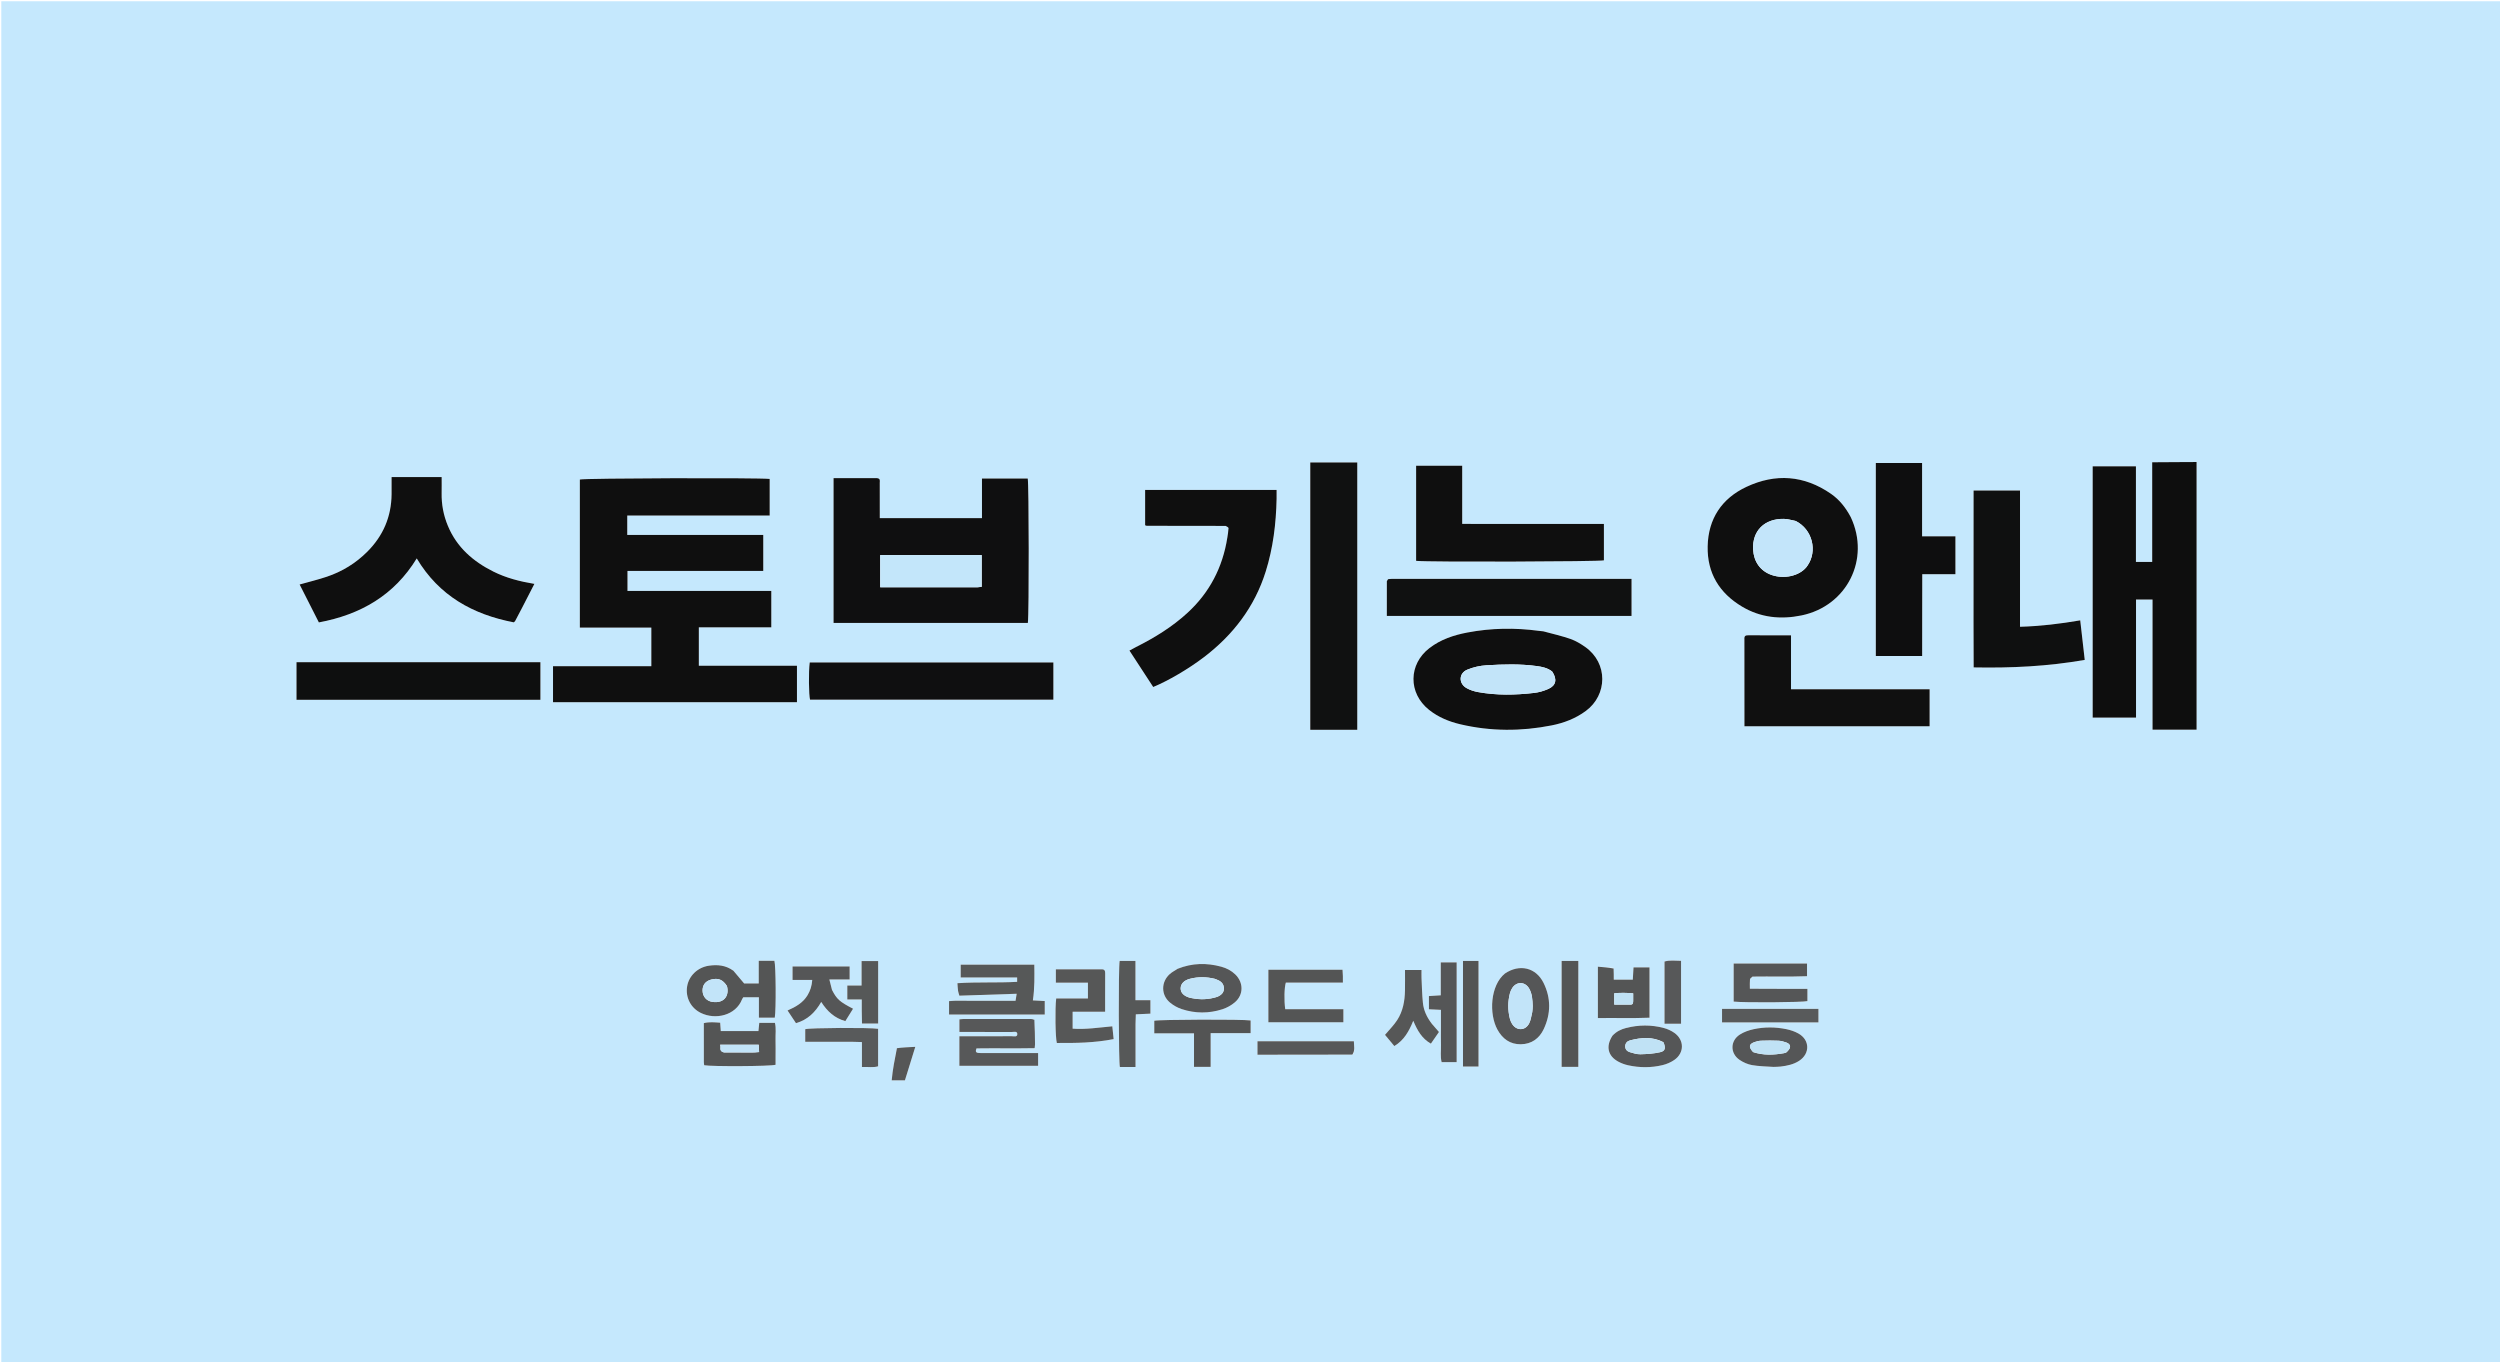 <svg version="1.1" id="Layer_1" xmlns="http://www.w3.org/2000/svg" xmlns:xlink="http://www.w3.org/1999/xlink" x="0px" y="0px"
	 width="100%" viewBox="0 0 3858 2102" enable-background="new 0 0 3858 2102" xml:space="preserve">
<path fill="#C5E8FD" opacity="1" stroke="none" 
	d=" M2620,2104   C1746.667,2104 874.334,2104 2,2104   C2,1403.334 2,702.667 2,2.001   C1288,2 2573.999,2 3859.999,2   C3859.999,702.666 3859.999,1403.332 3860,2103.999   C3447,2104 3034,2104 2620,2104  M1143,968.128   C1158.615,968.128 1174.229,968.128 1190.273,968.128   C1190.273,949.136 1190.273,930.93 1190.273,911.885   C1115.938,911.885 1042.103,911.885 968.333,911.885   C968.333,901.27 968.333,891.514 968.333,881.018   C1038.64,881.018 1108.175,881.018 1177.857,881.018   C1177.857,862.368 1177.857,844.499 1177.857,825.527   C1107.629,825.527 1037.856,825.527 967.98,825.527   C967.98,815.191 967.98,805.967 967.98,795.583   C1041.5,795.583 1114.609,795.583 1187.766,795.583   C1187.766,775.937 1187.766,757.464 1187.766,739.075   C1167.155,737.024 902.058,737.936 894.819,740.006   C894.819,815.862 894.819,891.711 894.819,968.487   C931.907,968.487 968.396,968.487 1005.142,968.487   C1005.142,988.57 1005.142,1007.719 1005.142,1028.095   C954.2,1028.095 903.791,1028.095 853.412,1028.095   C853.412,1047.468 853.412,1065.6 853.412,1083.626   C979.292,1083.626 1104.468,1083.626 1229.864,1083.626   C1229.864,1064.818 1229.864,1046.656 1229.864,1027.383   C1178.972,1027.383 1128.553,1027.383 1078.44,1027.383   C1078.44,1007.095 1078.44,987.93 1078.44,968.129   C1099.771,968.129 1120.386,968.129 1143,968.128  M3378.603,713.022   C3359.788,713.138 3340.973,713.254 3321.267,713.375   C3321.267,765.575 3321.267,816.401 3321.267,867.164   C3312.528,867.164 3304.734,867.164 3296.169,867.164   C3296.169,817.599 3296.169,768.737 3296.169,719.668   C3273.6,719.668 3251.824,719.668 3229.412,719.668   C3229.412,849.217 3229.412,978.064 3229.412,1107.411   C3251.615,1107.411 3273.427,1107.411 3296.308,1107.411   C3296.308,1046.637 3296.308,986.2 3296.308,925.203   C3305.17,925.203 3312.964,925.203 3321.799,925.203   C3321.799,992.557 3321.799,1059.333 3321.799,1126.013   C3344.999,1126.013 3367.151,1126.013 3389.758,1126.013   C3389.758,988.189 3389.758,851.046 3389.758,713.008   C3386.37,713.008 3383.435,713.008 3378.603,713.022  M1352.457,737.85   C1330.561,737.85 1308.665,737.85 1286.348,737.85   C1286.348,813.116 1286.348,887.216 1286.348,961.316   C1386.732,961.316 1486.509,961.316 1586.187,961.316   C1588.127,947.054 1587.827,745.285 1585.989,738.483   C1562.755,738.483 1539.563,738.483 1515.369,738.483   C1515.369,759.251 1515.369,779.409 1515.369,799.577   C1462.232,799.577 1410.114,799.577 1357.672,799.577   C1357.672,795.545 1357.671,792.231 1357.672,788.918   C1357.674,774.253 1357.739,759.588 1357.622,744.924   C1357.6,742.253 1359.044,738.543 1352.457,737.85  M2855.812,797.345   C2848.317,783.348 2838.624,771.073 2825.55,762.021   C2784.185,733.381 2739.97,730.226 2695.037,751.336   C2656.938,769.236 2636.151,800.562 2635.254,843.132   C2634.385,884.353 2653.284,915.28 2688.405,936.186   C2716.962,953.186 2748.047,956.32 2780.043,949.731   C2850.226,935.279 2886.62,862.899 2855.812,797.345  M805.441,938.549   C811.746,926.257 818.05,913.965 824.67,901.059   C801.872,897.276 780.95,891.819 761.457,882.091   C730.163,866.474 704.964,844.657 691.158,811.466   C684.396,795.21 681.189,778.397 681.543,760.825   C681.709,752.612 681.572,744.392 681.572,736.251   C655.271,736.251 630.126,736.251 604.297,736.251   C604.297,745.528 604.37,754.141 604.284,762.751   C603.942,797.443 591.254,826.922 566.767,851.414   C549.018,869.167 528.126,881.98 504.44,889.963   C490.965,894.505 477.081,897.831 462.375,901.989   C472.205,921.371 482.058,940.796 492.056,960.507   C556.486,948.508 608.355,918.681 643.115,861.746   C677.679,919.763 730.072,948.343 792.883,960.415   C794.023,959.327 794.657,958.959 794.948,958.409   C798.217,952.231 801.434,946.024 805.441,938.549  M1892.493,811.602   C1893.67,812.754 1895.901,813.962 1895.843,815.047   C1895.576,820.012 1894.756,824.956 1893.976,829.883   C1886.751,875.544 1866.665,914.35 1832.491,945.758   C1808.729,967.596 1781.552,984.203 1752.88,998.605   C1749.725,1000.19 1746.662,1001.957 1742.957,1003.965   C1755.552,1023.27 1767.649,1041.813 1779.628,1060.174   C1802.037,1050.975 1833.562,1032.705 1857.794,1014.252   C1902.961,979.857 1936.152,936.579 1953.252,881.999   C1964.674,845.542 1969.258,807.912 1970.045,769.789   C1970.138,765.257 1970.057,760.721 1970.057,756.109   C1901.856,756.109 1834.69,756.109 1767.155,756.109   C1767.155,774.655 1767.155,792.74 1767.155,810.607   C1768.443,811.037 1769.055,811.42 1769.669,811.421   C1809.976,811.495 1850.284,811.538 1892.493,811.602  M2380.8,974.17   C2378.813,973.963 2376.82,973.809 2374.841,973.541   C2337.937,968.548 2301.129,969.143 2264.536,976.09   C2243.461,980.091 2223.291,986.752 2205.98,1000.055   C2173.314,1025.155 2172.983,1069.648 2205.16,1095.347   C2219.508,1106.806 2236.104,1113.621 2253.702,1117.748   C2300.407,1128.699 2347.409,1128.752 2394.349,1119.466   C2413.373,1115.703 2431.344,1108.873 2447.242,1097.158   C2480.648,1072.542 2481.815,1023.437 2446.365,998.434   C2439.359,993.493 2431.714,988.909 2423.686,986.091   C2410.253,981.377 2396.275,978.217 2380.8,974.17  M2022.008,1096.989   C2022.008,1106.592 2022.008,1116.196 2022.008,1126.224   C2046.604,1126.224 2070.43,1126.224 2094.541,1126.224   C2094.541,988.375 2094.541,851.058 2094.541,713.644   C2070.076,713.644 2046.3,713.644 2022.009,713.644   C2022.009,841.242 2022.009,968.118 2022.008,1096.989  M3117.275,857   C3117.275,823.786 3117.275,790.571 3117.275,756.966   C3092.965,756.966 3069.564,756.966 3045.628,756.966   C3045.843,848.348 3045.242,939.065 3045.751,1029.954   C3103.976,1031.072 3160.512,1028.308 3217.16,1018.355   C3214.781,997.497 3212.535,977.809 3210.199,957.326   C3179.079,962.666 3148.857,966.324 3117.27,967.238   C3117.27,930.741 3117.27,894.87 3117.275,857  M2927.003,1012.354   C2939.885,1012.354 2952.768,1012.354 2966.271,1012.354   C2966.452,969.843 2966.192,928.411 2966.427,886.148   C2984.35,886.148 3000.862,886.148 3017.606,886.148   C3017.606,866.462 3017.606,847.644 3017.606,827.621   C3000.375,827.621 2983.61,827.621 2966.164,827.621   C2966.164,789.224 2966.164,752.027 2966.164,714.474   C2941.978,714.474 2918.539,714.474 2894.758,714.474   C2894.758,813.851 2894.758,912.647 2894.758,1012.353   C2905.167,1012.353 2915.087,1012.353 2927.003,1012.354  M2185.349,846.866   C2185.349,853.12 2185.349,859.374 2185.349,865.509   C2205.031,867.603 2468.674,866.697 2475.157,864.732   C2475.157,846.131 2475.157,827.65 2475.157,808.523   C2459.82,808.523 2445.204,808.523 2430.588,808.523   C2416.258,808.523 2401.927,808.523 2387.597,808.522   C2372.934,808.521 2358.27,808.519 2343.607,808.518   C2329.276,808.517 2314.946,808.536 2300.616,808.511   C2286.116,808.486 2271.609,808.637 2256.465,808.41   C2256.465,777.685 2256.465,748.429 2256.465,718.756   C2232.599,718.756 2209.435,718.756 2185.35,718.756   C2185.35,761.055 2185.35,802.98 2185.349,846.866  M2140.151,897.961   C2140.151,915.455 2140.151,932.95 2140.151,950.464   C2266.938,950.464 2392.323,950.464 2517.797,950.464   C2517.797,931.194 2517.797,912.645 2517.797,893.332   C2514.052,893.332 2510.764,893.332 2507.476,893.332   C2388.877,893.331 2270.279,893.328 2151.68,893.338   C2148.686,893.338 2145.666,893.279 2142.713,893.667   C2141.785,893.789 2141.038,895.286 2140.151,897.961  M619,1079.901   C690.522,1079.901 762.043,1079.901 833.962,1079.901   C833.962,1059.931 833.962,1041.051 833.962,1021.949   C708.243,1021.949 582.85,1021.949 457.558,1021.949   C457.558,1041.551 457.558,1060.425 457.558,1079.901   C511.116,1079.901 564.058,1079.901 619,1079.901  M2691.939,987.515   C2691.955,1009.838 2691.972,1032.161 2691.986,1054.484   C2692,1076.635 2692.011,1098.786 2692.023,1120.806   C2788.256,1120.806 2883.023,1120.806 2977.773,1120.806   C2977.773,1101.6 2977.773,1083.093 2977.773,1063.649   C2906.419,1063.649 2835.639,1063.649 2763.885,1063.649   C2763.885,1035.577 2763.885,1008.435 2763.885,980.416   C2754.004,980.416 2745.08,980.416 2736.156,980.416   C2723.495,980.417 2710.833,980.485 2698.173,980.377   C2694.396,980.345 2691.433,980.789 2691.939,987.515  M1319,1022.317   C1295.795,1022.317 1272.59,1022.317 1249.577,1022.317   C1247.693,1036.053 1248.135,1072.864 1250.064,1079.706   C1375.256,1079.706 1500.429,1079.706 1625.567,1079.706   C1625.567,1060.379 1625.567,1041.62 1625.567,1022.317   C1523.552,1022.317 1422.276,1022.317 1319,1022.317  M1493.013,1565.579   C1532.57,1565.579 1572.126,1565.579 1612.249,1565.579   C1612.249,1558.049 1612.249,1551.582 1612.249,1544.799   C1605.834,1544.457 1600.046,1544.149 1593.935,1543.824   C1596.805,1524.616 1596.36,1506.519 1596.155,1488.638   C1557.188,1488.638 1519.718,1488.638 1482.547,1488.638   C1482.547,1495.518 1482.547,1501.625 1482.547,1508.382   C1512.001,1508.382 1540.581,1508.382 1569.644,1508.382   C1569.644,1510.897 1569.644,1512.733 1569.644,1515.173   C1539.04,1516.893 1508.523,1515.218 1477.477,1517.272   C1477.85,1521.939 1477.983,1525.558 1478.483,1529.125   C1478.795,1531.356 1479.659,1533.509 1480.508,1536.52   C1509.828,1535.543 1538.964,1534.572 1568.934,1533.574   C1568.229,1537.952 1567.773,1540.786 1567.19,1544.409   C1555.404,1544.409 1544.138,1544.411 1532.871,1544.409   C1521.209,1544.407 1509.546,1544.292 1497.885,1544.432   C1486.736,1544.566 1475.529,1543.794 1464.581,1544.93   C1464.581,1552.312 1464.581,1558.488 1464.581,1565.579   C1473.829,1565.579 1482.426,1565.579 1493.013,1565.579  M1595.648,1573.063   C1594.006,1572.862 1592.364,1572.489 1590.721,1572.487   C1556.388,1572.453 1522.056,1572.449 1487.723,1572.484   C1485.463,1572.486 1483.203,1572.844 1480.552,1573.07   C1480.552,1579.642 1480.552,1585.714 1480.552,1592.498   C1485.21,1592.498 1489.185,1592.498 1493.161,1592.498   C1515.827,1592.497 1538.494,1592.415 1561.159,1592.585   C1564.351,1592.609 1569.892,1590.732 1569.921,1595.797   C1569.95,1600.849 1564.408,1599.079 1561.207,1599.101   C1537.875,1599.263 1514.542,1599.186 1491.209,1599.184   C1487.668,1599.184 1484.128,1599.184 1480.489,1599.184   C1480.489,1615.095 1480.489,1629.621 1480.489,1644.698   C1521.219,1644.698 1561.369,1644.698 1602.002,1644.698   C1602.002,1638.058 1602.002,1631.952 1602.002,1625.043   C1598.059,1625.043 1594.784,1625.043 1591.509,1625.043   C1566.843,1625.044 1542.177,1625.049 1517.51,1625.041   C1514.845,1625.04 1512.147,1625.205 1509.52,1624.862   C1505.076,1624.283 1505.565,1621.537 1506.916,1617.882   C1536.887,1617.435 1566.688,1618.1 1596.661,1617.518   C1596.951,1614.619 1597.266,1612.996 1597.251,1611.376   C1597.132,1599.058 1596.948,1586.741 1595.648,1573.063  M1131.176,1497.63   C1119.902,1489.424 1107.095,1488.349 1093.94,1490.283   C1076.334,1492.87 1062.784,1506.23 1060.31,1522.66   C1057.775,1539.502 1066.044,1555.542 1081.526,1563.151   C1104.212,1574.3 1135.322,1567.043 1145.094,1542.256   C1145.565,1541.061 1146.409,1540.013 1147.007,1539.017   C1154.842,1539.017 1162.382,1539.017 1171.134,1539.017   C1171.134,1549.752 1171.134,1559.9 1171.134,1570.495   C1180.15,1570.495 1187.941,1570.495 1195.623,1570.495   C1197.777,1558.343 1197.284,1489.861 1195.063,1482.718   C1187.524,1482.718 1179.948,1482.718 1170.881,1482.718   C1170.881,1494.52 1170.881,1505.926 1170.881,1517.669   C1161.822,1517.669 1154.258,1517.669 1148.356,1517.669   C1142.467,1510.594 1137.419,1504.529 1131.176,1497.63  M1698.456,1495.856   C1675.585,1495.856 1652.715,1495.856 1629.401,1495.856   C1629.401,1503.154 1629.401,1509.304 1629.401,1516.488   C1646.155,1516.488 1662.321,1516.488 1678.889,1516.488   C1678.889,1524.944 1678.889,1532.355 1678.889,1540.86   C1662.022,1540.86 1645.876,1540.86 1629.94,1540.86   C1627.945,1555.373 1628.652,1602.521 1630.934,1609.513   C1659.961,1609.705 1689.056,1609.368 1718.578,1603.542   C1717.84,1596.479 1717.203,1590.386 1716.517,1583.815   C1695.373,1585.725 1675.455,1588.922 1655.279,1587.428   C1655.279,1578.246 1655.279,1570.402 1655.279,1561.267   C1672.014,1561.267 1688.146,1561.267 1705.427,1561.267   C1705.427,1553.771 1705.422,1547.541 1705.429,1541.31   C1705.442,1528.324 1705.425,1515.338 1705.5,1502.353   C1705.521,1498.694 1705.173,1495.549 1698.456,1495.856  M2321.875,1502.759   C2299.608,1520.688 2297.606,1564.756 2310.857,1588.907   C2318.649,1603.108 2330.406,1611.737 2346.951,1611.5   C2363.466,1611.264 2375.472,1602.631 2382.343,1587.937   C2393.4,1564.288 2393.548,1540.092 2381.936,1516.685   C2370.222,1493.075 2345.044,1487.162 2321.875,1502.759  M1196.855,1630.61   C1196.854,1621.95 1197.042,1613.284 1196.798,1604.63   C1196.55,1595.833 1197.957,1586.914 1195.856,1578.441   C1187.371,1578.441 1179.591,1578.441 1171.711,1578.441   C1171.239,1583.076 1170.842,1586.963 1170.418,1591.122   C1150.74,1591.122 1131.611,1591.122 1112.302,1591.122   C1111.973,1586.557 1111.692,1582.663 1111.372,1578.228   C1102.747,1577.656 1094.697,1576.729 1086.15,1578.896   C1086.15,1599.324 1086.137,1619.274 1086.175,1639.224   C1086.178,1640.816 1086.538,1642.408 1086.715,1643.859   C1097.72,1646.057 1189.352,1645.577 1196.853,1643.173   C1196.853,1639.755 1196.853,1636.12 1196.855,1630.61  M2054.931,1516.359   C2060.479,1516.359 2066.027,1516.359 2072.34,1516.359   C2072.34,1512.114 2072.411,1509.178 2072.322,1506.247   C2072.223,1503.034 2071.978,1499.826 2071.789,1496.478   C2033.187,1496.478 1995.395,1496.478 1957.342,1496.478   C1957.342,1523.892 1957.342,1550.672 1957.342,1577.536   C1996.285,1577.536 2034.468,1577.536 2073.116,1577.536   C2073.116,1570.841 2073.116,1564.727 2073.116,1557.436   C2042.736,1557.436 2012.95,1557.436 1983.367,1557.436   C1981.462,1543.954 1981.911,1523.781 1984.298,1516.361   C2007.025,1516.361 2029.984,1516.361 2054.931,1516.359  M1816.652,1495.399   C1812.789,1497.981 1808.547,1500.143 1805.128,1503.22   C1791.594,1515.4 1791.557,1535.437 1805.496,1547.128   C1810.727,1551.516 1817.158,1555.107 1823.641,1557.253   C1844.454,1564.143 1865.687,1564.155 1886.525,1557.44   C1893.319,1555.25 1900.063,1551.461 1905.522,1546.854   C1919.267,1535.255 1919.226,1516.249 1906.287,1503.731   C1900.146,1497.789 1892.776,1494.005 1884.635,1491.798   C1862.137,1485.699 1839.871,1486.019 1816.652,1495.399  M2489.798,1493.699   C2482.027,1493.077 2474.255,1492.454 2465.843,1491.78   C2465.843,1518.796 2465.843,1544.495 2465.843,1571.093   C2492.926,1570.695 2519.284,1571.651 2545.507,1570.528   C2545.507,1543.94 2545.507,1518.521 2545.507,1492.885   C2536.973,1492.885 2529.168,1492.885 2520.842,1492.885   C2520.455,1499.546 2520.099,1505.668 2519.741,1511.836   C2509.791,1511.836 2500.67,1511.836 2490.386,1511.836   C2490.386,1505.965 2490.386,1500.715 2489.798,1493.699  M2705.448,1506.985   C2733.228,1506.629 2761.035,1507.534 2788.609,1506.463   C2788.609,1499.101 2788.609,1492.968 2788.609,1486.932   C2750.355,1486.932 2712.929,1486.932 2675.389,1486.932   C2675.389,1506.992 2675.389,1526.37 2675.389,1545.652   C2692.277,1547.557 2782.367,1546.834 2789.204,1544.894   C2789.204,1538.723 2789.204,1532.626 2789.204,1526.057   C2759.287,1525.791 2730.18,1526.198 2700.408,1525.814   C2700.408,1520.11 2700.132,1515.81 2700.552,1511.579   C2700.708,1510.02 2702.508,1508.624 2705.448,1506.985  M1283.648,1526.796   C1282.493,1522.135 1281.339,1517.474 1279.857,1511.493   C1291.173,1511.493 1301.006,1511.493 1311.15,1511.493   C1311.15,1504.281 1311.15,1498.144 1311.15,1491.485   C1281.47,1491.485 1252.35,1491.485 1223.055,1491.485   C1223.055,1498.454 1223.055,1504.828 1223.055,1512.266   C1233.663,1512.266 1243.423,1512.266 1253.447,1512.266   C1252.812,1521.479 1250.361,1528.945 1246.171,1535.887   C1239.179,1547.47 1228.028,1553.836 1215.346,1559.375   C1219.968,1566.332 1224.115,1572.573 1228.354,1578.954   C1246.393,1573.742 1258.112,1562.225 1267.311,1546.189   C1276.76,1561 1288.083,1571.204 1304.524,1575.78   C1308.59,1569.251 1312.497,1562.978 1316.441,1556.646   C1295.547,1545.803 1291.469,1542.165 1283.648,1526.796  M1752.352,1579.173   C1752.495,1574.67 1752.638,1570.167 1752.792,1565.316   C1761.089,1564.925 1768.202,1564.59 1775.324,1564.254   C1775.324,1556.937 1775.324,1550.721 1775.324,1543.502   C1767.714,1543.502 1760.539,1543.502 1752.232,1543.502   C1752.232,1522.746 1752.232,1502.964 1752.232,1482.879   C1743.278,1482.879 1735.498,1482.879 1727.834,1482.879   C1725.849,1494.151 1726.227,1639.237 1728.192,1646.597   C1735.967,1646.597 1743.775,1646.597 1752.351,1646.597   C1752.351,1624.321 1752.351,1602.731 1752.352,1579.173  M2487.772,1599.024   C2477.727,1614.82 2481.234,1629.664 2497.464,1638.37   C2502.092,1640.853 2507.22,1642.756 2512.348,1643.894   C2530.121,1647.838 2548.066,1647.924 2565.751,1643.659   C2572.074,1642.134 2578.495,1639.378 2583.821,1635.674   C2599.485,1624.782 2599.388,1604.829 2583.734,1593.85   C2578.939,1590.487 2573.232,1587.911 2567.563,1586.399   C2548.238,1581.243 2528.726,1581.456 2509.349,1586.392   C2501.525,1588.385 2494.333,1591.808 2487.772,1599.024  M2738.012,1646.417   C2741.335,1646.256 2744.682,1646.297 2747.976,1645.895   C2757.938,1644.679 2767.741,1642.676 2776.318,1637.127   C2793.45,1626.043 2793.095,1604.852 2775.345,1594.914   C2769.647,1591.724 2763.122,1589.528 2756.702,1588.208   C2739.922,1584.757 2722.9,1584.632 2706.163,1588.264   C2698.828,1589.857 2691.272,1592.488 2684.997,1596.497   C2669.906,1606.138 2669.722,1625.523 2684.51,1635.591   C2690.135,1639.42 2696.927,1642.453 2703.581,1643.641   C2714.302,1645.556 2725.349,1645.64 2738.012,1646.417  M1899.004,1594.339   C1909.218,1594.339 1919.433,1594.339 1929.974,1594.339   C1929.974,1586.96 1929.974,1580.826 1929.974,1574.792   C1917.516,1572.81 1788.526,1573.275 1781.286,1575.246   C1781.286,1581.391 1781.286,1587.523 1781.286,1594.656   C1801.843,1594.656 1821.688,1594.656 1842.592,1594.656   C1842.592,1612.441 1842.592,1629.235 1842.592,1646.387   C1851.539,1646.387 1859.382,1646.387 1868.266,1646.387   C1868.266,1628.996 1868.266,1612.167 1868.266,1594.339   C1878.524,1594.339 1887.768,1594.339 1899.004,1594.339  M2409.897,1495.238   C2409.897,1545.62 2409.897,1596.003 2409.897,1646.44   C2419.431,1646.44 2427.508,1646.44 2435.672,1646.44   C2435.672,1591.552 2435.672,1537.48 2435.672,1482.932   C2427.026,1482.932 2418.937,1482.932 2409.897,1482.932   C2409.897,1486.8 2409.897,1490.057 2409.897,1495.238  M2209.31,1579.5   C2202.011,1570.081 2197.043,1559.498 2195.833,1547.683   C2194.546,1535.128 2194.301,1522.463 2193.717,1509.841   C2193.522,1505.621 2193.686,1501.384 2193.686,1496.916   C2184.668,1496.916 2176.894,1496.916 2168.204,1496.916   C2168.204,1507.876 2168.362,1518.149 2168.167,1528.415   C2167.859,1544.638 2165.063,1560.452 2156.129,1574.225   C2150.984,1582.157 2144.072,1588.942 2137.331,1596.988   C2141.717,1602.257 2146.704,1608.249 2151.72,1614.276   C2166.857,1605.208 2174.361,1591.422 2180.949,1575.273   C2187.354,1590.346 2194.241,1602.669 2208.145,1610.572   C2212.734,1603.936 2217.031,1597.725 2220.603,1592.559   C2216.734,1588.127 2213.463,1584.38 2209.31,1579.5  M2247.904,1622.857   C2247.904,1577.01 2247.904,1531.162 2247.904,1485.128   C2239.141,1485.128 2231.714,1485.128 2223.397,1485.128   C2223.397,1502.434 2223.397,1518.987 2223.397,1535.948   C2216.712,1536.381 2210.886,1536.759 2205.109,1537.133   C2205.109,1544.43 2205.109,1550.876 2205.109,1557.509   C2211.45,1557.815 2217.01,1558.084 2223.659,1558.405   C2223.659,1567.851 2223.659,1576.758 2223.659,1585.666   C2223.659,1594.661 2223.455,1603.662 2223.717,1612.65   C2223.973,1621.468 2222.49,1630.413 2224.724,1639.117   C2232.512,1639.117 2239.687,1639.117 2247.904,1639.117   C2247.904,1633.964 2247.904,1629.382 2247.904,1622.857  M2257.686,1569   C2257.686,1594.494 2257.686,1619.989 2257.686,1645.867   C2266.315,1645.867 2273.763,1645.867 2281.645,1645.867   C2281.645,1591.305 2281.645,1537.318 2281.645,1482.886   C2273.594,1482.886 2266.146,1482.886 2257.686,1482.886   C2257.686,1511.307 2257.686,1539.153 2257.686,1569  M1316.814,1607.727   C1320.978,1607.846 1325.142,1607.966 1330.122,1608.109   C1330.122,1621.511 1330.122,1633.665 1330.122,1646.564   C1339.102,1646.14 1347.237,1647.867 1355.092,1645.524   C1355.092,1625.805 1355.092,1606.675 1355.092,1587.671   C1342.194,1585.53 1249.326,1586.115 1242.631,1588.249   C1242.631,1594.442 1242.631,1600.608 1242.631,1607.726   C1267.132,1607.726 1290.992,1607.726 1316.814,1607.727  M2733,1577.751   C2757.267,1577.751 2781.534,1577.751 2806.204,1577.751   C2806.204,1570.172 2806.204,1563.477 2806.204,1556.919   C2756.118,1556.919 2706.94,1556.919 2657.446,1556.919   C2657.446,1564.04 2657.446,1570.501 2657.446,1577.751   C2682.441,1577.751 2706.721,1577.751 2733,1577.751  M2087.868,1627.269   C2091.558,1620.72 2089.331,1613.955 2089.287,1606.93   C2039.201,1606.93 1989.808,1606.93 1940.523,1606.93   C1940.523,1614.182 1940.523,1620.636 1940.523,1627.654   C1989.577,1627.654 2037.829,1627.654 2087.868,1627.269  M1329.877,1561.021   C1329.994,1567.205 1330.112,1573.389 1330.228,1579.494   C1339.225,1579.494 1347.037,1579.494 1355.165,1579.494   C1355.165,1547.004 1355.165,1515.213 1355.165,1483.085   C1346.535,1483.085 1338.481,1483.085 1329.583,1483.085   C1329.583,1495.771 1329.583,1507.649 1329.583,1520.835   C1321.65,1520.835 1314.548,1520.835 1307.559,1520.835   C1307.559,1528.609 1307.559,1535.035 1307.559,1542.387   C1315.259,1542.387 1322.119,1542.387 1329.877,1542.387   C1329.877,1548.562 1329.877,1553.821 1329.877,1561.021  M2568.682,1503.093   C2568.682,1528.554 2568.682,1554.015 2568.682,1579.875   C2577.918,1579.875 2586.022,1579.875 2594.205,1579.875   C2594.205,1547.222 2594.205,1515.193 2594.205,1482.759   C2585.401,1482.795 2577.251,1481.312 2568.682,1483.844   C2568.682,1489.901 2568.682,1495.518 2568.682,1503.093  M1383.75,1618.397   C1380.825,1634.506 1377.504,1650.563 1376.059,1667.213   C1383.467,1667.213 1389.642,1667.213 1396.47,1667.213   C1401.714,1650.28 1406.87,1633.63 1412.491,1615.478   C1402.194,1615.958 1393.34,1616.371 1383.75,1618.397  z"/>
<path fill="#0F0F0F" opacity="1" stroke="none" 
	d=" M1142,968.129   C1120.386,968.129 1099.771,968.129 1078.44,968.129   C1078.44,987.93 1078.44,1007.095 1078.44,1027.383   C1128.553,1027.383 1178.972,1027.383 1229.864,1027.383   C1229.864,1046.656 1229.864,1064.818 1229.864,1083.626   C1104.468,1083.626 979.292,1083.626 853.412,1083.626   C853.412,1065.6 853.412,1047.468 853.412,1028.095   C903.791,1028.095 954.2,1028.095 1005.142,1028.095   C1005.142,1007.719 1005.142,988.57 1005.142,968.487   C968.396,968.487 931.907,968.487 894.819,968.487   C894.819,891.711 894.819,815.862 894.819,740.006   C902.058,737.936 1167.155,737.024 1187.766,739.075   C1187.766,757.464 1187.766,775.937 1187.766,795.583   C1114.609,795.583 1041.5,795.583 967.98,795.583   C967.98,805.967 967.98,815.191 967.98,825.527   C1037.856,825.527 1107.629,825.527 1177.857,825.527   C1177.857,844.499 1177.857,862.368 1177.857,881.018   C1108.175,881.018 1038.64,881.018 968.333,881.018   C968.333,891.514 968.333,901.27 968.333,911.885   C1042.103,911.885 1115.938,911.885 1190.273,911.885   C1190.273,930.93 1190.273,949.136 1190.273,968.128   C1174.229,968.128 1158.615,968.128 1142,968.129  z"/>
<path fill="#0E0E0E" opacity="1" stroke="none" 
	d=" M3379.552,713.015   C3383.435,713.008 3386.37,713.008 3389.758,713.008   C3389.758,851.046 3389.758,988.189 3389.758,1126.013   C3367.151,1126.013 3344.999,1126.013 3321.799,1126.013   C3321.799,1059.333 3321.799,992.557 3321.799,925.203   C3312.964,925.203 3305.17,925.203 3296.308,925.203   C3296.308,986.2 3296.308,1046.637 3296.308,1107.411   C3273.427,1107.411 3251.615,1107.411 3229.412,1107.411   C3229.412,978.064 3229.412,849.217 3229.412,719.668   C3251.824,719.668 3273.6,719.668 3296.169,719.668   C3296.169,768.737 3296.169,817.599 3296.169,867.164   C3304.734,867.164 3312.528,867.164 3321.267,867.164   C3321.267,816.401 3321.267,765.575 3321.267,713.375   C3340.973,713.254 3359.788,713.138 3379.552,713.015  z"/>
<path fill="#0F0F10" opacity="1" stroke="none" 
	d=" M1353.405,737.872   C1359.044,738.543 1357.6,742.253 1357.622,744.924   C1357.739,759.588 1357.674,774.253 1357.672,788.918   C1357.671,792.231 1357.672,795.545 1357.672,799.577   C1410.114,799.577 1462.232,799.577 1515.369,799.577   C1515.369,779.409 1515.369,759.251 1515.369,738.483   C1539.563,738.483 1562.755,738.483 1585.989,738.483   C1587.827,745.285 1588.127,947.054 1586.187,961.316   C1486.509,961.316 1386.732,961.316 1286.348,961.316   C1286.348,887.216 1286.348,813.116 1286.348,737.85   C1308.665,737.85 1330.561,737.85 1353.405,737.872  M1508.6,906.312   C1510.787,906.063 1512.974,905.813 1514.92,905.591   C1514.92,888.746 1514.92,872.642 1514.92,856.577   C1462.115,856.577 1410.057,856.577 1358.354,856.577   C1358.354,873.439 1358.354,889.573 1358.354,906.312   C1408.259,906.312 1457.468,906.312 1508.6,906.312  z"/>
<path fill="#0F0F0F" opacity="1" stroke="none" 
	d=" M2856.103,798.032   C2886.62,862.899 2850.226,935.279 2780.043,949.731   C2748.047,956.32 2716.962,953.186 2688.405,936.186   C2653.284,915.28 2634.385,884.353 2635.254,843.132   C2636.151,800.562 2656.938,769.236 2695.037,751.336   C2739.97,730.226 2784.185,733.381 2825.55,762.021   C2838.624,771.073 2848.317,783.348 2856.103,798.032  M2770.6,803.818   C2764.743,802.751 2758.901,800.861 2753.027,800.755   C2723.142,800.214 2703.884,818.946 2705.435,848.018   C2706.441,866.869 2716.597,881.225 2733.927,887.279   C2753.069,893.966 2776.032,888.946 2787.302,875.598   C2787.943,874.839 2788.516,874.019 2789.091,873.206   C2805.233,850.381 2796.965,816.856 2770.6,803.818  z"/>
<path fill="#0F0F0F" opacity="1" stroke="none" 
	d=" M805.053,939.188   C801.434,946.024 798.217,952.231 794.948,958.409   C794.657,958.959 794.023,959.327 792.883,960.415   C730.072,948.343 677.679,919.763 643.115,861.746   C608.355,918.681 556.486,948.508 492.056,960.507   C482.058,940.796 472.205,921.371 462.375,901.989   C477.081,897.831 490.965,894.505 504.44,889.963   C528.126,881.98 549.018,869.167 566.767,851.414   C591.254,826.922 603.942,797.443 604.284,762.751   C604.37,754.141 604.297,745.528 604.297,736.251   C630.126,736.251 655.271,736.251 681.572,736.251   C681.572,744.392 681.709,752.612 681.543,760.825   C681.189,778.397 684.396,795.21 691.158,811.466   C704.964,844.657 730.163,866.474 761.457,882.091   C780.95,891.819 801.872,897.276 824.67,901.059   C818.05,913.965 811.746,926.257 805.053,939.188  z"/>
<path fill="#0F0F0F" opacity="1" stroke="none" 
	d=" M1891.543,811.593   C1850.284,811.538 1809.976,811.495 1769.669,811.421   C1769.055,811.42 1768.443,811.037 1767.155,810.607   C1767.155,792.74 1767.155,774.655 1767.155,756.109   C1834.69,756.109 1901.856,756.109 1970.057,756.109   C1970.057,760.721 1970.138,765.257 1970.045,769.789   C1969.258,807.912 1964.674,845.542 1953.252,881.999   C1936.152,936.579 1902.961,979.857 1857.794,1014.252   C1833.562,1032.705 1802.037,1050.975 1779.628,1060.174   C1767.649,1041.813 1755.552,1023.27 1742.957,1003.965   C1746.662,1001.957 1749.725,1000.19 1752.88,998.605   C1781.552,984.203 1808.729,967.596 1832.491,945.758   C1866.665,914.35 1886.751,875.544 1893.976,829.883   C1894.756,824.956 1895.576,820.012 1895.843,815.047   C1895.901,813.962 1893.67,812.754 1891.543,811.593  z"/>
<path fill="#0F0F0F" opacity="1" stroke="none" 
	d=" M2381.664,974.286   C2396.275,978.217 2410.253,981.377 2423.686,986.091   C2431.714,988.909 2439.359,993.493 2446.365,998.434   C2481.815,1023.437 2480.648,1072.542 2447.242,1097.158   C2431.344,1108.873 2413.373,1115.703 2394.349,1119.466   C2347.409,1128.752 2300.407,1128.699 2253.702,1117.748   C2236.104,1113.621 2219.508,1106.806 2205.16,1095.347   C2172.983,1069.648 2173.314,1025.155 2205.98,1000.055   C2223.291,986.752 2243.461,980.091 2264.536,976.09   C2301.129,969.143 2337.937,968.548 2374.841,973.541   C2376.82,973.809 2378.813,973.963 2381.664,974.286  M2395.073,1036.047   C2388.214,1030.79 2380.113,1029.062 2371.823,1027.921   C2345.957,1024.36 2319.96,1025.137 2294.057,1026.674   C2283.958,1027.274 2273.478,1029.593 2264.174,1033.51   C2251.066,1039.029 2250.759,1054.715 2263.143,1061.809   C2268.498,1064.877 2274.776,1066.876 2280.885,1067.992   C2309.62,1073.239 2338.561,1072.643 2367.425,1069.305   C2374.904,1068.44 2382.5,1066.217 2389.39,1063.152   C2401.29,1057.859 2403.364,1048.444 2395.073,1036.047  z"/>
<path fill="#101111" opacity="1" stroke="none" 
	d=" M2022.009,1095.991   C2022.009,968.118 2022.009,841.242 2022.009,713.644   C2046.3,713.644 2070.076,713.644 2094.541,713.644   C2094.541,851.058 2094.541,988.375 2094.541,1126.224   C2070.43,1126.224 2046.604,1126.224 2022.008,1126.224   C2022.008,1116.196 2022.008,1106.592 2022.009,1095.991  z"/>
<path fill="#0F1010" opacity="1" stroke="none" 
	d=" M3117.272,858   C3117.27,894.87 3117.27,930.741 3117.27,967.238   C3148.857,966.324 3179.079,962.666 3210.199,957.326   C3212.535,977.809 3214.781,997.497 3217.16,1018.355   C3160.512,1028.308 3103.976,1031.072 3045.751,1029.954   C3045.242,939.065 3045.843,848.348 3045.628,756.966   C3069.564,756.966 3092.965,756.966 3117.275,756.966   C3117.275,790.571 3117.275,823.786 3117.272,858  z"/>
<path fill="#0E0E0F" opacity="1" stroke="none" 
	d=" M2926.005,1012.353   C2915.087,1012.353 2905.167,1012.353 2894.758,1012.353   C2894.758,912.647 2894.758,813.851 2894.758,714.474   C2918.539,714.474 2941.978,714.474 2966.164,714.474   C2966.164,752.027 2966.164,789.224 2966.164,827.621   C2983.61,827.621 3000.375,827.621 3017.606,827.621   C3017.606,847.644 3017.606,866.462 3017.606,886.148   C3000.862,886.148 2984.35,886.148 2966.427,886.148   C2966.192,928.411 2966.452,969.843 2966.271,1012.354   C2952.768,1012.354 2939.885,1012.354 2926.005,1012.353  z"/>
<path fill="#0F0F0F" opacity="1" stroke="none" 
	d=" M2185.35,845.886   C2185.35,802.98 2185.35,761.055 2185.35,718.756   C2209.435,718.756 2232.599,718.756 2256.465,718.756   C2256.465,748.429 2256.465,777.685 2256.465,808.41   C2271.609,808.637 2286.116,808.486 2300.616,808.511   C2314.946,808.536 2329.276,808.517 2343.607,808.518   C2358.27,808.519 2372.934,808.521 2387.597,808.522   C2401.927,808.523 2416.258,808.523 2430.588,808.523   C2445.204,808.523 2459.82,808.523 2475.157,808.523   C2475.157,827.65 2475.157,846.131 2475.157,864.732   C2468.674,866.697 2205.031,867.603 2185.349,865.509   C2185.349,859.374 2185.349,853.12 2185.35,845.886  z"/>
<path fill="#101111" opacity="1" stroke="none" 
	d=" M2140.179,897.057   C2141.038,895.286 2141.785,893.789 2142.713,893.667   C2145.666,893.279 2148.686,893.338 2151.68,893.338   C2270.279,893.328 2388.877,893.331 2507.476,893.332   C2510.764,893.332 2514.052,893.332 2517.797,893.332   C2517.797,912.645 2517.797,931.194 2517.797,950.464   C2392.323,950.464 2266.938,950.464 2140.151,950.464   C2140.151,932.95 2140.151,915.455 2140.179,897.057  z"/>
<path fill="#0E0F0F" opacity="1" stroke="none" 
	d=" M618,1079.901   C564.058,1079.901 511.116,1079.901 457.558,1079.901   C457.558,1060.425 457.558,1041.551 457.558,1021.949   C582.85,1021.949 708.243,1021.949 833.962,1021.949   C833.962,1041.051 833.962,1059.931 833.962,1079.901   C762.043,1079.901 690.522,1079.901 618,1079.901  z"/>
<path fill="#101010" opacity="1" stroke="none" 
	d=" M2691.942,986.568   C2691.433,980.789 2694.396,980.345 2698.173,980.377   C2710.833,980.485 2723.495,980.417 2736.156,980.416   C2745.08,980.416 2754.004,980.416 2763.885,980.416   C2763.885,1008.435 2763.885,1035.577 2763.885,1063.649   C2835.639,1063.649 2906.419,1063.649 2977.773,1063.649   C2977.773,1083.093 2977.773,1101.6 2977.773,1120.806   C2883.023,1120.806 2788.256,1120.806 2692.023,1120.806   C2692.011,1098.786 2692,1076.635 2691.986,1054.484   C2691.972,1032.161 2691.955,1009.838 2691.942,986.568  z"/>
<path fill="#0F0F10" opacity="1" stroke="none" 
	d=" M1320,1022.317   C1422.276,1022.317 1523.552,1022.317 1625.567,1022.317   C1625.567,1041.62 1625.567,1060.379 1625.567,1079.706   C1500.429,1079.706 1375.256,1079.706 1250.064,1079.706   C1248.135,1072.864 1247.693,1036.053 1249.577,1022.317   C1272.59,1022.317 1295.795,1022.317 1320,1022.317  z"/>
<path fill="#565858" opacity="1" stroke="none" 
	d=" M1492.018,1565.579   C1482.426,1565.579 1473.829,1565.579 1464.581,1565.579   C1464.581,1558.488 1464.581,1552.312 1464.581,1544.93   C1475.529,1543.794 1486.736,1544.566 1497.885,1544.432   C1509.546,1544.292 1521.209,1544.407 1532.871,1544.409   C1544.138,1544.411 1555.404,1544.409 1567.19,1544.409   C1567.773,1540.786 1568.229,1537.952 1568.934,1533.574   C1538.964,1534.572 1509.828,1535.543 1480.508,1536.52   C1479.659,1533.509 1478.795,1531.356 1478.483,1529.125   C1477.983,1525.558 1477.85,1521.939 1477.477,1517.272   C1508.523,1515.218 1539.04,1516.893 1569.644,1515.173   C1569.644,1512.733 1569.644,1510.897 1569.644,1508.382   C1540.581,1508.382 1512.001,1508.382 1482.547,1508.382   C1482.547,1501.625 1482.547,1495.518 1482.547,1488.638   C1519.718,1488.638 1557.188,1488.638 1596.155,1488.638   C1596.36,1506.519 1596.805,1524.616 1593.935,1543.824   C1600.046,1544.149 1605.834,1544.457 1612.249,1544.799   C1612.249,1551.582 1612.249,1558.049 1612.249,1565.579   C1572.126,1565.579 1532.57,1565.579 1492.018,1565.579  z"/>
<path fill="#575859" opacity="1" stroke="none" 
	d=" M1596.216,1573.744   C1596.948,1586.741 1597.132,1599.058 1597.251,1611.376   C1597.266,1612.996 1596.951,1614.619 1596.661,1617.518   C1566.688,1618.1 1536.887,1617.435 1506.916,1617.882   C1505.565,1621.537 1505.076,1624.283 1509.52,1624.862   C1512.147,1625.205 1514.845,1625.04 1517.51,1625.041   C1542.177,1625.049 1566.843,1625.044 1591.509,1625.043   C1594.784,1625.043 1598.059,1625.043 1602.002,1625.043   C1602.002,1631.952 1602.002,1638.058 1602.002,1644.698   C1561.369,1644.698 1521.219,1644.698 1480.489,1644.698   C1480.489,1629.621 1480.489,1615.095 1480.489,1599.184   C1484.128,1599.184 1487.668,1599.184 1491.209,1599.184   C1514.542,1599.186 1537.875,1599.263 1561.207,1599.101   C1564.408,1599.079 1569.95,1600.849 1569.921,1595.797   C1569.892,1590.732 1564.351,1592.609 1561.159,1592.585   C1538.494,1592.415 1515.827,1592.497 1493.161,1592.498   C1489.185,1592.498 1485.21,1592.498 1480.552,1592.498   C1480.552,1585.714 1480.552,1579.642 1480.552,1573.07   C1483.203,1572.844 1485.463,1572.486 1487.723,1572.484   C1522.056,1572.449 1556.388,1572.453 1590.721,1572.487   C1592.364,1572.489 1594.006,1572.862 1596.216,1573.744  z"/>
<path fill="#545555" opacity="1" stroke="none" 
	d=" M1131.773,1498.047   C1137.419,1504.529 1142.467,1510.594 1148.356,1517.669   C1154.258,1517.669 1161.822,1517.669 1170.881,1517.669   C1170.881,1505.926 1170.881,1494.52 1170.881,1482.718   C1179.948,1482.718 1187.524,1482.718 1195.063,1482.718   C1197.284,1489.861 1197.777,1558.343 1195.623,1570.495   C1187.941,1570.495 1180.15,1570.495 1171.134,1570.495   C1171.134,1559.9 1171.134,1549.752 1171.134,1539.017   C1162.382,1539.017 1154.842,1539.017 1147.007,1539.017   C1146.409,1540.013 1145.565,1541.061 1145.094,1542.256   C1135.322,1567.043 1104.212,1574.3 1081.526,1563.151   C1066.044,1555.542 1057.775,1539.502 1060.31,1522.66   C1062.784,1506.23 1076.334,1492.87 1093.94,1490.283   C1107.095,1488.349 1119.902,1489.424 1131.773,1498.047  M1121.758,1521.469   C1115.46,1511.689 1108.252,1508.798 1097.387,1511.696   C1088.681,1514.018 1083.921,1520.312 1084.219,1529.106   C1084.523,1538.067 1090.426,1544.798 1099.337,1546.105   C1117.706,1548.798 1125.726,1536.283 1121.758,1521.469  z"/>
<path fill="#565757" opacity="1" stroke="none" 
	d=" M1699.393,1495.864   C1705.173,1495.549 1705.521,1498.694 1705.5,1502.353   C1705.425,1515.338 1705.442,1528.324 1705.429,1541.31   C1705.422,1547.541 1705.427,1553.771 1705.427,1561.267   C1688.146,1561.267 1672.014,1561.267 1655.279,1561.267   C1655.279,1570.402 1655.279,1578.246 1655.279,1587.428   C1675.455,1588.922 1695.373,1585.725 1716.517,1583.815   C1717.203,1590.386 1717.84,1596.479 1718.578,1603.542   C1689.056,1609.368 1659.961,1609.705 1630.934,1609.513   C1628.652,1602.521 1627.945,1555.373 1629.94,1540.86   C1645.876,1540.86 1662.022,1540.86 1678.889,1540.86   C1678.889,1532.355 1678.889,1524.944 1678.889,1516.488   C1662.321,1516.488 1646.155,1516.488 1629.401,1516.488   C1629.401,1509.304 1629.401,1503.154 1629.401,1495.856   C1652.715,1495.856 1675.585,1495.856 1699.393,1495.864  z"/>
<path fill="#555657" opacity="1" stroke="none" 
	d=" M2322.447,1502.302   C2345.044,1487.162 2370.222,1493.075 2381.936,1516.685   C2393.548,1540.092 2393.4,1564.288 2382.343,1587.937   C2375.472,1602.631 2363.466,1611.264 2346.951,1611.5   C2330.406,1611.737 2318.649,1603.108 2310.857,1588.907   C2297.606,1564.756 2299.608,1520.688 2322.447,1502.302  M2364.622,1561.474   C2364.855,1558.487 2365.385,1555.488 2365.268,1552.515   C2364.901,1543.187 2364.592,1533.743 2359.692,1525.402   C2353.347,1514.603 2340.347,1514.36 2333.615,1524.871   C2332.025,1527.352 2330.78,1530.207 2330.052,1533.062   C2326.786,1545.875 2326.768,1558.78 2329.929,1571.615   C2330.636,1574.482 2331.802,1577.362 2333.347,1579.873   C2340.209,1591.022 2353.698,1590.921 2359.76,1579.322   C2362.305,1574.453 2362.946,1568.589 2364.622,1561.474  z"/>
<path fill="#545555" opacity="1" stroke="none" 
	d=" M1196.854,1631.547   C1196.853,1636.12 1196.853,1639.755 1196.853,1643.173   C1189.352,1645.577 1097.72,1646.057 1086.715,1643.859   C1086.538,1642.408 1086.178,1640.816 1086.175,1639.224   C1086.137,1619.274 1086.15,1599.324 1086.15,1578.896   C1094.697,1576.729 1102.747,1577.656 1111.372,1578.228   C1111.692,1582.663 1111.973,1586.557 1112.302,1591.122   C1131.611,1591.122 1150.74,1591.122 1170.418,1591.122   C1170.842,1586.963 1171.239,1583.076 1171.711,1578.441   C1179.591,1578.441 1187.371,1578.441 1195.856,1578.441   C1197.957,1586.914 1196.55,1595.833 1196.798,1604.63   C1197.042,1613.284 1196.854,1621.95 1196.854,1631.547  M1117.503,1624.132   C1126.491,1624.134 1135.48,1624.229 1144.467,1624.114   C1153.281,1624.001 1162.16,1624.685 1171.434,1623.519   C1171.213,1619.127 1171.052,1615.921 1170.866,1612.212   C1151.103,1612.212 1131.982,1612.212 1111.335,1612.212   C1113.249,1616.647 1108.77,1621.74 1117.503,1624.132  z"/>
<path fill="#545555" opacity="1" stroke="none" 
	d=" M2053.937,1516.36   C2029.984,1516.361 2007.025,1516.361 1984.298,1516.361   C1981.911,1523.781 1981.462,1543.954 1983.367,1557.436   C2012.95,1557.436 2042.736,1557.436 2073.116,1557.436   C2073.116,1564.727 2073.116,1570.841 2073.116,1577.536   C2034.468,1577.536 1996.285,1577.536 1957.342,1577.536   C1957.342,1550.672 1957.342,1523.892 1957.342,1496.478   C1995.395,1496.478 2033.187,1496.478 2071.789,1496.478   C2071.978,1499.826 2072.223,1503.034 2072.322,1506.247   C2072.411,1509.178 2072.34,1512.114 2072.34,1516.359   C2066.027,1516.359 2060.479,1516.359 2053.937,1516.36  z"/>
<path fill="#555657" opacity="1" stroke="none" 
	d=" M1817.322,1495.044   C1839.871,1486.019 1862.137,1485.699 1884.635,1491.798   C1892.776,1494.005 1900.146,1497.789 1906.287,1503.731   C1919.226,1516.249 1919.267,1535.255 1905.522,1546.854   C1900.063,1551.461 1893.319,1555.25 1886.525,1557.44   C1865.687,1564.155 1844.454,1564.143 1823.641,1557.253   C1817.158,1555.107 1810.727,1551.516 1805.496,1547.128   C1791.557,1535.437 1791.594,1515.4 1805.128,1503.22   C1808.547,1500.143 1812.789,1497.981 1817.322,1495.044  M1878.694,1538.202   C1884.993,1535.514 1889.381,1531.396 1888.636,1523.915   C1887.901,1516.53 1882.489,1513.418 1876.332,1511.135   C1875.711,1510.905 1875.097,1510.64 1874.457,1510.484   C1861.667,1507.36 1848.838,1507.223 1836.103,1510.557   C1827.08,1512.918 1822.069,1518.375 1821.99,1525.114   C1821.91,1531.939 1826.783,1537.015 1835.992,1539.659   C1836.944,1539.933 1837.938,1540.058 1838.912,1540.255   C1851.792,1542.866 1864.567,1542.731 1878.694,1538.202  z"/>
<path fill="#545555" opacity="1" stroke="none" 
	d=" M2490.092,1494.582   C2490.386,1500.715 2490.386,1505.965 2490.386,1511.836   C2500.67,1511.836 2509.791,1511.836 2519.741,1511.836   C2520.099,1505.668 2520.455,1499.546 2520.842,1492.885   C2529.168,1492.885 2536.973,1492.885 2545.507,1492.885   C2545.507,1518.521 2545.507,1543.94 2545.507,1570.528   C2519.284,1571.651 2492.926,1570.695 2465.843,1571.093   C2465.843,1544.495 2465.843,1518.796 2465.843,1491.78   C2474.255,1492.454 2482.027,1493.077 2490.092,1494.582  M2520.349,1543.021   C2520.349,1539.805 2520.349,1536.589 2520.349,1532.933   C2509.857,1532.011 2500.506,1531.922 2491.093,1532.819   C2491.093,1539.062 2491.093,1544.208 2491.093,1550.289   C2499.899,1550.289 2508.106,1550.274 2516.312,1550.296   C2520.12,1550.307 2520.379,1547.739 2520.349,1543.021  z"/>
<path fill="#555657" opacity="1" stroke="none" 
	d=" M2704.503,1507.069   C2702.508,1508.624 2700.708,1510.02 2700.552,1511.579   C2700.132,1515.81 2700.408,1520.11 2700.408,1525.814   C2730.18,1526.198 2759.287,1525.791 2789.204,1526.057   C2789.204,1532.626 2789.204,1538.723 2789.204,1544.894   C2782.367,1546.834 2692.277,1547.557 2675.389,1545.652   C2675.389,1526.37 2675.389,1506.992 2675.389,1486.932   C2712.929,1486.932 2750.355,1486.932 2788.609,1486.932   C2788.609,1492.968 2788.609,1499.101 2788.609,1506.463   C2761.035,1507.534 2733.228,1506.629 2704.503,1507.069  z"/>
<path fill="#555657" opacity="1" stroke="none" 
	d=" M1283.899,1527.526   C1291.469,1542.165 1295.547,1545.803 1316.441,1556.646   C1312.497,1562.978 1308.59,1569.251 1304.524,1575.78   C1288.083,1571.204 1276.76,1561 1267.311,1546.189   C1258.112,1562.225 1246.393,1573.742 1228.354,1578.954   C1224.115,1572.573 1219.968,1566.332 1215.346,1559.375   C1228.028,1553.836 1239.179,1547.47 1246.171,1535.887   C1250.361,1528.945 1252.812,1521.479 1253.447,1512.266   C1243.423,1512.266 1233.663,1512.266 1223.055,1512.266   C1223.055,1504.828 1223.055,1498.454 1223.055,1491.485   C1252.35,1491.485 1281.47,1491.485 1311.15,1491.485   C1311.15,1498.144 1311.15,1504.281 1311.15,1511.493   C1301.006,1511.493 1291.173,1511.493 1279.857,1511.493   C1281.339,1517.474 1282.493,1522.135 1283.899,1527.526  z"/>
<path fill="#565858" opacity="1" stroke="none" 
	d=" M1752.352,1580.156   C1752.351,1602.731 1752.351,1624.321 1752.351,1646.597   C1743.775,1646.597 1735.967,1646.597 1728.192,1646.597   C1726.227,1639.237 1725.849,1494.151 1727.834,1482.879   C1735.498,1482.879 1743.278,1482.879 1752.232,1482.879   C1752.232,1502.964 1752.232,1522.746 1752.232,1543.502   C1760.539,1543.502 1767.714,1543.502 1775.324,1543.502   C1775.324,1550.721 1775.324,1556.937 1775.324,1564.254   C1768.202,1564.59 1761.089,1564.925 1752.792,1565.316   C1752.638,1570.167 1752.495,1574.67 1752.352,1580.156  z"/>
<path fill="#555657" opacity="1" stroke="none" 
	d=" M2488.236,1598.453   C2494.333,1591.808 2501.525,1588.385 2509.349,1586.392   C2528.726,1581.456 2548.238,1581.243 2567.563,1586.399   C2573.232,1587.911 2578.939,1590.487 2583.734,1593.85   C2599.388,1604.829 2599.485,1624.782 2583.821,1635.674   C2578.495,1639.378 2572.074,1642.134 2565.751,1643.659   C2548.066,1647.924 2530.121,1647.838 2512.348,1643.894   C2507.22,1642.756 2502.092,1640.853 2497.464,1638.37   C2481.234,1629.664 2477.727,1614.82 2488.236,1598.453  M2566.789,1608.137   C2550.095,1599.476 2532.813,1601.047 2515.504,1605.529   C2511.127,1606.662 2508.01,1609.832 2508.066,1614.96   C2508.118,1619.678 2511.192,1622.45 2515.074,1623.65   C2520.414,1625.3 2526.064,1627.07 2531.535,1626.932   C2541.718,1626.675 2552.082,1626.013 2561.963,1623.742   C2569.772,1621.948 2570.795,1617.478 2566.789,1608.137  z"/>
<path fill="#555657" opacity="1" stroke="none" 
	d=" M2737.135,1646.458   C2725.349,1645.64 2714.302,1645.556 2703.581,1643.641   C2696.927,1642.453 2690.135,1639.42 2684.51,1635.591   C2669.722,1625.523 2669.906,1606.138 2684.997,1596.497   C2691.272,1592.488 2698.828,1589.857 2706.163,1588.264   C2722.9,1584.632 2739.922,1584.757 2756.702,1588.208   C2763.122,1589.528 2769.647,1591.724 2775.345,1594.914   C2793.095,1604.852 2793.45,1626.043 2776.318,1637.127   C2767.741,1642.676 2757.938,1644.679 2747.976,1645.895   C2744.682,1646.297 2741.335,1646.256 2737.135,1646.458  M2705.757,1623.777   C2721.312,1628.777 2737.06,1628.142 2752.859,1625.282   C2754.455,1624.993 2756.342,1624.498 2757.396,1623.418   C2759.349,1621.416 2761.599,1619.116 2762.245,1616.565   C2763.177,1612.882 2760.442,1610.173 2757.162,1609.02   C2753.146,1607.608 2748.908,1606.265 2744.709,1606.057   C2735.792,1605.617 2726.832,1605.722 2717.904,1606.037   C2714.333,1606.164 2710.641,1607.009 2707.285,1608.271   C2698.97,1611.399 2698.241,1615.65 2705.757,1623.777  z"/>
<path fill="#535454" opacity="1" stroke="none" 
	d=" M1898.007,1594.339   C1887.768,1594.339 1878.524,1594.339 1868.266,1594.339   C1868.266,1612.167 1868.266,1628.996 1868.266,1646.387   C1859.382,1646.387 1851.539,1646.387 1842.592,1646.387   C1842.592,1629.235 1842.592,1612.441 1842.592,1594.656   C1821.688,1594.656 1801.843,1594.656 1781.286,1594.656   C1781.286,1587.523 1781.286,1581.391 1781.286,1575.246   C1788.526,1573.275 1917.516,1572.81 1929.974,1574.792   C1929.974,1580.826 1929.974,1586.96 1929.974,1594.339   C1919.433,1594.339 1909.218,1594.339 1898.007,1594.339  z"/>
<path fill="#545555" opacity="1" stroke="none" 
	d=" M2409.897,1494.276   C2409.897,1490.057 2409.897,1486.8 2409.897,1482.932   C2418.937,1482.932 2427.026,1482.932 2435.672,1482.932   C2435.672,1537.48 2435.672,1591.552 2435.672,1646.44   C2427.508,1646.44 2419.431,1646.44 2409.897,1646.44   C2409.897,1596.003 2409.897,1545.62 2409.897,1494.276  z"/>
<path fill="#565757" opacity="1" stroke="none" 
	d=" M2209.751,1580.066   C2213.463,1584.38 2216.734,1588.127 2220.603,1592.559   C2217.031,1597.725 2212.734,1603.936 2208.145,1610.572   C2194.241,1602.669 2187.354,1590.346 2180.949,1575.273   C2174.361,1591.422 2166.857,1605.208 2151.72,1614.276   C2146.704,1608.249 2141.717,1602.257 2137.331,1596.988   C2144.072,1588.942 2150.984,1582.157 2156.129,1574.225   C2165.063,1560.452 2167.859,1544.638 2168.167,1528.415   C2168.362,1518.149 2168.204,1507.876 2168.204,1496.916   C2176.894,1496.916 2184.668,1496.916 2193.686,1496.916   C2193.686,1501.384 2193.522,1505.621 2193.717,1509.841   C2194.301,1522.463 2194.546,1535.128 2195.833,1547.683   C2197.043,1559.498 2202.011,1570.081 2209.751,1580.066  z"/>
<path fill="#555657" opacity="1" stroke="none" 
	d=" M2247.904,1623.829   C2247.904,1629.382 2247.904,1633.964 2247.904,1639.117   C2239.687,1639.117 2232.512,1639.117 2224.724,1639.117   C2222.49,1630.413 2223.973,1621.468 2223.717,1612.65   C2223.455,1603.662 2223.659,1594.661 2223.659,1585.666   C2223.659,1576.758 2223.659,1567.851 2223.659,1558.405   C2217.01,1558.084 2211.45,1557.815 2205.109,1557.509   C2205.109,1550.876 2205.109,1544.43 2205.109,1537.133   C2210.886,1536.759 2216.712,1536.381 2223.397,1535.948   C2223.397,1518.987 2223.397,1502.434 2223.397,1485.128   C2231.714,1485.128 2239.141,1485.128 2247.904,1485.128   C2247.904,1531.162 2247.904,1577.01 2247.904,1623.829  z"/>
<path fill="#535454" opacity="1" stroke="none" 
	d=" M2257.686,1568   C2257.686,1539.153 2257.686,1511.307 2257.686,1482.886   C2266.146,1482.886 2273.594,1482.886 2281.645,1482.886   C2281.645,1537.318 2281.645,1591.305 2281.645,1645.867   C2273.763,1645.867 2266.315,1645.867 2257.686,1645.867   C2257.686,1619.989 2257.686,1594.494 2257.686,1568  z"/>
<path fill="#585A5B" opacity="1" stroke="none" 
	d=" M1315.832,1607.726   C1290.992,1607.726 1267.132,1607.726 1242.631,1607.726   C1242.631,1600.608 1242.631,1594.442 1242.631,1588.249   C1249.326,1586.115 1342.194,1585.53 1355.092,1587.671   C1355.092,1606.675 1355.092,1625.805 1355.092,1645.524   C1347.237,1647.867 1339.102,1646.14 1330.122,1646.564   C1330.122,1633.665 1330.122,1621.511 1330.122,1608.109   C1325.142,1607.966 1320.978,1607.846 1315.832,1607.726  z"/>
<path fill="#585A5B" opacity="1" stroke="none" 
	d=" M2732,1577.751   C2706.721,1577.751 2682.441,1577.751 2657.446,1577.751   C2657.446,1570.501 2657.446,1564.04 2657.446,1556.919   C2706.94,1556.919 2756.118,1556.919 2806.204,1556.919   C2806.204,1563.477 2806.204,1570.172 2806.204,1577.751   C2781.534,1577.751 2757.267,1577.751 2732,1577.751  z"/>
<path fill="#575859" opacity="1" stroke="none" 
	d=" M2086.975,1627.462   C2037.829,1627.654 1989.577,1627.654 1940.523,1627.654   C1940.523,1620.636 1940.523,1614.182 1940.523,1606.93   C1989.808,1606.93 2039.201,1606.93 2089.287,1606.93   C2089.331,1613.955 2091.558,1620.72 2086.975,1627.462  z"/>
<path fill="#565858" opacity="1" stroke="none" 
	d=" M1329.877,1560.05   C1329.877,1553.821 1329.877,1548.562 1329.877,1542.387   C1322.119,1542.387 1315.259,1542.387 1307.559,1542.387   C1307.559,1535.035 1307.559,1528.609 1307.559,1520.835   C1314.548,1520.835 1321.65,1520.835 1329.583,1520.835   C1329.583,1507.649 1329.583,1495.771 1329.583,1483.085   C1338.481,1483.085 1346.535,1483.085 1355.165,1483.085   C1355.165,1515.213 1355.165,1547.004 1355.165,1579.494   C1347.037,1579.494 1339.225,1579.494 1330.228,1579.494   C1330.112,1573.389 1329.994,1567.205 1329.877,1560.05  z"/>
<path fill="#575859" opacity="1" stroke="none" 
	d=" M2568.682,1502.114   C2568.682,1495.518 2568.682,1489.901 2568.682,1483.844   C2577.251,1481.312 2585.401,1482.795 2594.205,1482.759   C2594.205,1515.193 2594.205,1547.222 2594.205,1579.875   C2586.022,1579.875 2577.918,1579.875 2568.682,1579.875   C2568.682,1554.015 2568.682,1528.554 2568.682,1502.114  z"/>
<path fill="#565757" opacity="1" stroke="none" 
	d=" M1384.118,1617.59   C1393.34,1616.371 1402.194,1615.958 1412.491,1615.478   C1406.87,1633.63 1401.714,1650.28 1396.47,1667.213   C1389.642,1667.213 1383.467,1667.213 1376.059,1667.213   C1377.504,1650.563 1380.825,1634.506 1384.118,1617.59  z"/>
<path fill="#C3E6FA" opacity="1" stroke="none" 
	d=" M1507.639,906.312   C1457.468,906.312 1408.259,906.312 1358.354,906.312   C1358.354,889.573 1358.354,873.439 1358.354,856.577   C1410.057,856.577 1462.115,856.577 1514.92,856.577   C1514.92,872.642 1514.92,888.746 1514.92,905.591   C1512.974,905.813 1510.787,906.063 1507.639,906.312  z"/>
<path fill="#C3E5FA" opacity="1" stroke="none" 
	d=" M2771.349,804.055   C2796.965,816.856 2805.233,850.381 2789.091,873.206   C2788.516,874.019 2787.943,874.839 2787.302,875.598   C2776.032,888.946 2753.069,893.966 2733.927,887.279   C2716.597,881.225 2706.441,866.869 2705.435,848.018   C2703.884,818.946 2723.142,800.214 2753.027,800.755   C2758.901,800.861 2764.743,802.751 2771.349,804.055  z"/>
<path fill="#C2E4F9" opacity="1" stroke="none" 
	d=" M2395.629,1036.588   C2403.364,1048.444 2401.29,1057.859 2389.39,1063.152   C2382.5,1066.217 2374.904,1068.44 2367.425,1069.305   C2338.561,1072.643 2309.62,1073.239 2280.885,1067.992   C2274.776,1066.876 2268.498,1064.877 2263.143,1061.809   C2250.759,1054.715 2251.066,1039.029 2264.174,1033.51   C2273.478,1029.593 2283.958,1027.274 2294.057,1026.674   C2319.96,1025.137 2345.957,1024.36 2371.823,1027.921   C2380.113,1029.062 2388.214,1030.79 2395.629,1036.588  z"/>
<path fill="#C2E4F9" opacity="1" stroke="none" 
	d=" M1121.944,1522.188   C1125.726,1536.283 1117.706,1548.798 1099.337,1546.105   C1090.426,1544.798 1084.523,1538.067 1084.219,1529.106   C1083.921,1520.312 1088.681,1514.018 1097.387,1511.696   C1108.252,1508.798 1115.46,1511.689 1121.944,1522.188  z"/>
<path fill="#C2E4F9" opacity="1" stroke="none" 
	d=" M2364.537,1562.325   C2362.946,1568.589 2362.305,1574.453 2359.76,1579.322   C2353.698,1590.921 2340.209,1591.022 2333.347,1579.873   C2331.802,1577.362 2330.636,1574.482 2329.929,1571.615   C2326.768,1558.78 2326.786,1545.875 2330.052,1533.062   C2330.78,1530.207 2332.025,1527.352 2333.615,1524.871   C2340.347,1514.36 2353.347,1514.603 2359.692,1525.402   C2364.592,1533.743 2364.901,1543.187 2365.268,1552.515   C2365.385,1555.488 2364.855,1558.487 2364.537,1562.325  z"/>
<path fill="#C2E4F9" opacity="1" stroke="none" 
	d=" M1116.561,1624.106   C1108.77,1621.74 1113.249,1616.647 1111.335,1612.212   C1131.982,1612.212 1151.103,1612.212 1170.866,1612.212   C1171.052,1615.921 1171.213,1619.127 1171.434,1623.519   C1162.16,1624.685 1153.281,1624.001 1144.467,1624.114   C1135.48,1624.229 1126.491,1624.134 1116.561,1624.106  z"/>
<path fill="#C2E4F9" opacity="1" stroke="none" 
	d=" M1877.945,1538.492   C1864.567,1542.731 1851.792,1542.866 1838.912,1540.255   C1837.938,1540.058 1836.944,1539.933 1835.992,1539.659   C1826.783,1537.015 1821.91,1531.939 1821.99,1525.114   C1822.069,1518.375 1827.08,1512.918 1836.103,1510.557   C1848.838,1507.223 1861.667,1507.36 1874.457,1510.484   C1875.097,1510.64 1875.711,1510.905 1876.332,1511.135   C1882.489,1513.418 1887.901,1516.53 1888.636,1523.915   C1889.381,1531.396 1884.993,1535.514 1877.945,1538.492  z"/>
<path fill="#C0E2F5" opacity="1" stroke="none" 
	d=" M2520.343,1543.965   C2520.379,1547.739 2520.12,1550.307 2516.312,1550.296   C2508.106,1550.274 2499.899,1550.289 2491.093,1550.289   C2491.093,1544.208 2491.093,1539.062 2491.093,1532.819   C2500.506,1531.922 2509.857,1532.011 2520.349,1532.933   C2520.349,1536.589 2520.349,1539.805 2520.343,1543.965  z"/>
<path fill="#C0E2F5" opacity="1" stroke="none" 
	d=" M2567.319,1608.696   C2570.795,1617.478 2569.772,1621.948 2561.963,1623.742   C2552.082,1626.013 2541.718,1626.675 2531.535,1626.932   C2526.064,1627.07 2520.414,1625.3 2515.074,1623.65   C2511.192,1622.45 2508.118,1619.678 2508.066,1614.96   C2508.01,1609.832 2511.127,1606.662 2515.504,1605.529   C2532.813,1601.047 2550.095,1599.476 2567.319,1608.696  z"/>
<path fill="#C0E2F5" opacity="1" stroke="none" 
	d=" M2705.06,1623.402   C2698.241,1615.65 2698.97,1611.399 2707.285,1608.271   C2710.641,1607.009 2714.333,1606.164 2717.904,1606.037   C2726.832,1605.722 2735.792,1605.617 2744.709,1606.057   C2748.908,1606.265 2753.146,1607.608 2757.162,1609.02   C2760.442,1610.173 2763.177,1612.882 2762.245,1616.565   C2761.599,1619.116 2759.349,1621.416 2757.396,1623.418   C2756.342,1624.498 2754.455,1624.993 2752.859,1625.282   C2737.06,1628.142 2721.312,1628.777 2705.06,1623.402  z"/>
</svg>